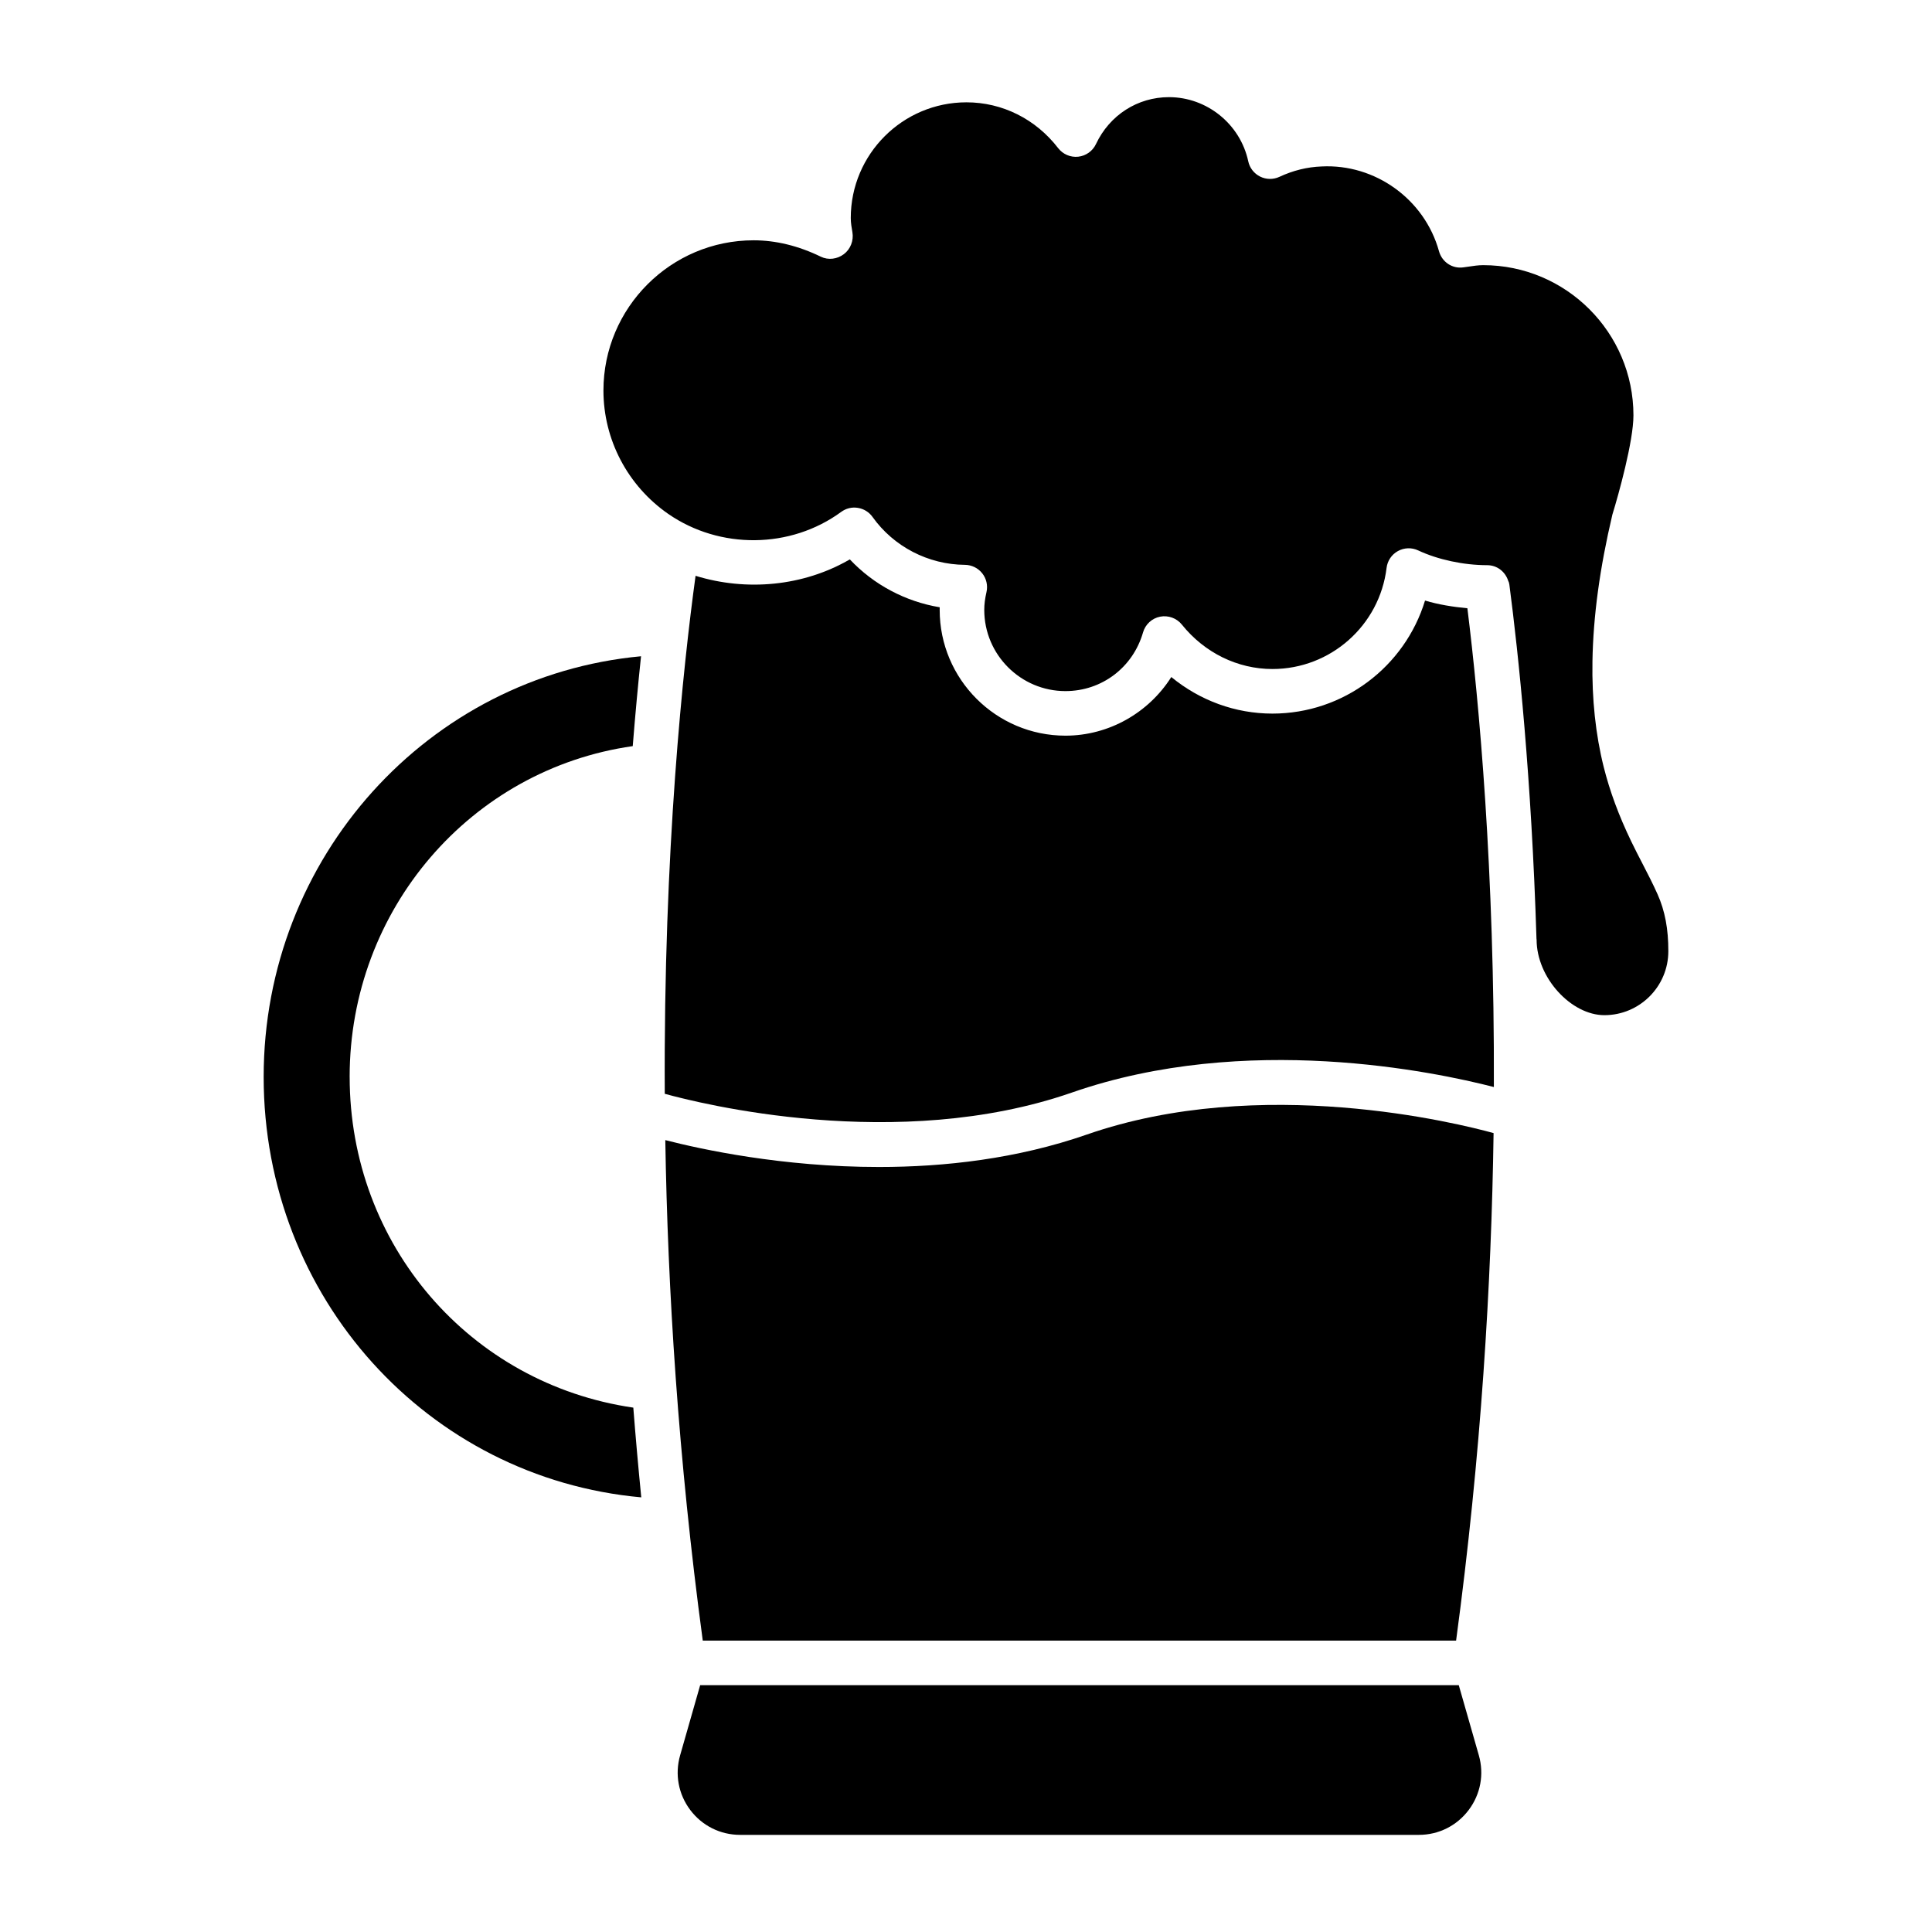 <?xml version="1.0" encoding="UTF-8"?>
<!-- Uploaded to: SVG Repo, www.svgrepo.com, Generator: SVG Repo Mixer Tools -->
<svg fill="#000000" width="800px" height="800px" version="1.1" viewBox="144 144 512 512" xmlns="http://www.w3.org/2000/svg">
 <g>
  <path d="m236.66 429.39c0-44.363 32.09-81.551 75.023-87.66 0.699-8.785 1.449-16.723 2.199-23.816-56.406 5.246-100.01 53.309-100.01 111.48 0 58.527 43.527 106.31 100.07 111.42-0.797-8.043-1.5-15.98-2.109-23.777-43.344-6.312-75.168-43.195-75.168-87.641z"/>
  <path d="m530.59 590.59h-201.04l-5.312 18.594c-1.438 5.035-0.453 10.32 2.699 14.5 3.16 4.176 7.969 6.574 13.203 6.574h179.87c5.234 0 10.047-2.398 13.199-6.578 3.152-4.18 4.137-9.465 2.699-14.5z"/>
  <path d="m583.27 380.99c-1.219-2.742-2.602-5.41-3.981-8.082-1.023-1.977-2.043-3.953-3.008-5.953-3.289-6.828-5.676-13.281-7.289-19.723-2.141-8.566-3.144-17.988-2.977-27.996 0.203-11.957 1.934-24.668 5.281-38.859 1.633-5.285 5.582-19.453 5.582-26.301 0-21.949-17.859-39.805-39.805-39.805-1.359 0-2.625 0.203-3.91 0.391l-1.332 0.188c-2.981 0.438-5.695-1.434-6.484-4.273-3.809-13.762-16.906-23.199-31.117-22.465-3.844 0.145-7.57 1.07-11.16 2.746-1.629 0.758-3.516 0.742-5.129-0.066-1.609-0.801-2.766-2.285-3.144-4.047-2.113-9.852-10.949-17-21.008-17-8.32 0-15.738 4.762-19.344 12.426-0.875 1.859-2.66 3.133-4.703 3.356-2.039 0.223-4.055-0.637-5.316-2.266-5.945-7.719-14.805-12.145-24.305-12.145-16.91 0-30.66 13.754-30.66 30.66 0 1.332 0.227 2.527 0.438 3.785 0.367 2.18-0.5 4.465-2.269 5.793-1.766 1.328-4.121 1.641-6.098 0.676-5.945-2.887-11.938-4.348-17.812-4.348-21.949 0-39.805 17.859-39.805 39.805 0 13.035 6.43 25.266 17.199 32.719 13.645 9.43 32.375 9.289 45.812-0.551 1.273-0.93 2.844-1.332 4.43-1.062 1.559 0.25 2.949 1.113 3.867 2.398 5.613 7.879 14.77 12.625 24.492 12.699 1.789 0.016 3.473 0.84 4.582 2.242 1.109 1.398 1.527 3.231 1.129 4.973-0.406 1.785-0.59 3.242-0.59 4.723 0 11.867 9.656 21.52 21.52 21.52 9.621 0 17.883-6.258 20.562-15.566 0.609-2.117 2.348-3.723 4.508-4.156 2.148-0.418 4.387 0.371 5.766 2.086 6.023 7.492 14.777 11.785 24.016 11.785 15.387 0 28.391-11.523 30.246-26.805 0.23-1.883 1.344-3.539 3.004-4.453 1.656-0.918 3.656-0.984 5.367-0.176 5.219 2.453 12.066 3.918 18.312 3.918 2.644 0 4.801 1.77 5.555 4.164 0.141 0.242 0.246 0.555 0.301 0.973 2.426 18.527 5.863 51.23 7.188 93.898 0 0.066 0.031 0.125 0.031 0.191 0 10.137 9.191 20.023 17.961 20.023 9.348 0 16.949-7.602 16.949-16.949 0.012-5.902-0.895-10.695-2.852-15.09z"/>
  <path d="m521.65 303.15c-5.332 17.504-21.598 29.961-40.445 29.961-9.82 0-19.219-3.457-26.797-9.691-5.992 9.461-16.539 15.539-28.055 15.539-18.379 0-33.328-14.953-33.328-33.328 0-0.234 0.004-0.469 0.008-0.699-9.102-1.516-17.5-5.981-23.82-12.688-12.328 7.144-27.355 8.512-40.879 4.352-3.254 23.758-8.516 72.57-8.164 137.27 8.984 2.488 61.586 15.789 107.95-0.348 46.117-16.035 96.094-5.488 111.77-1.445 0.207-57.547-3.945-102.12-7.016-126.88-3.812-0.359-7.625-0.961-11.223-2.039z"/>
  <path d="m432.01 444.67c-18.531 6.445-37.719 8.594-55.051 8.594-25.648 0.004-47.191-4.691-56.648-7.125 0.641 39.484 3.414 84.316 9.93 132.64h199.64c6.617-49.039 9.359-94.57 9.934-134.5-9.379-2.586-61.68-15.664-107.8 0.391z"/>
 </g>
</svg>